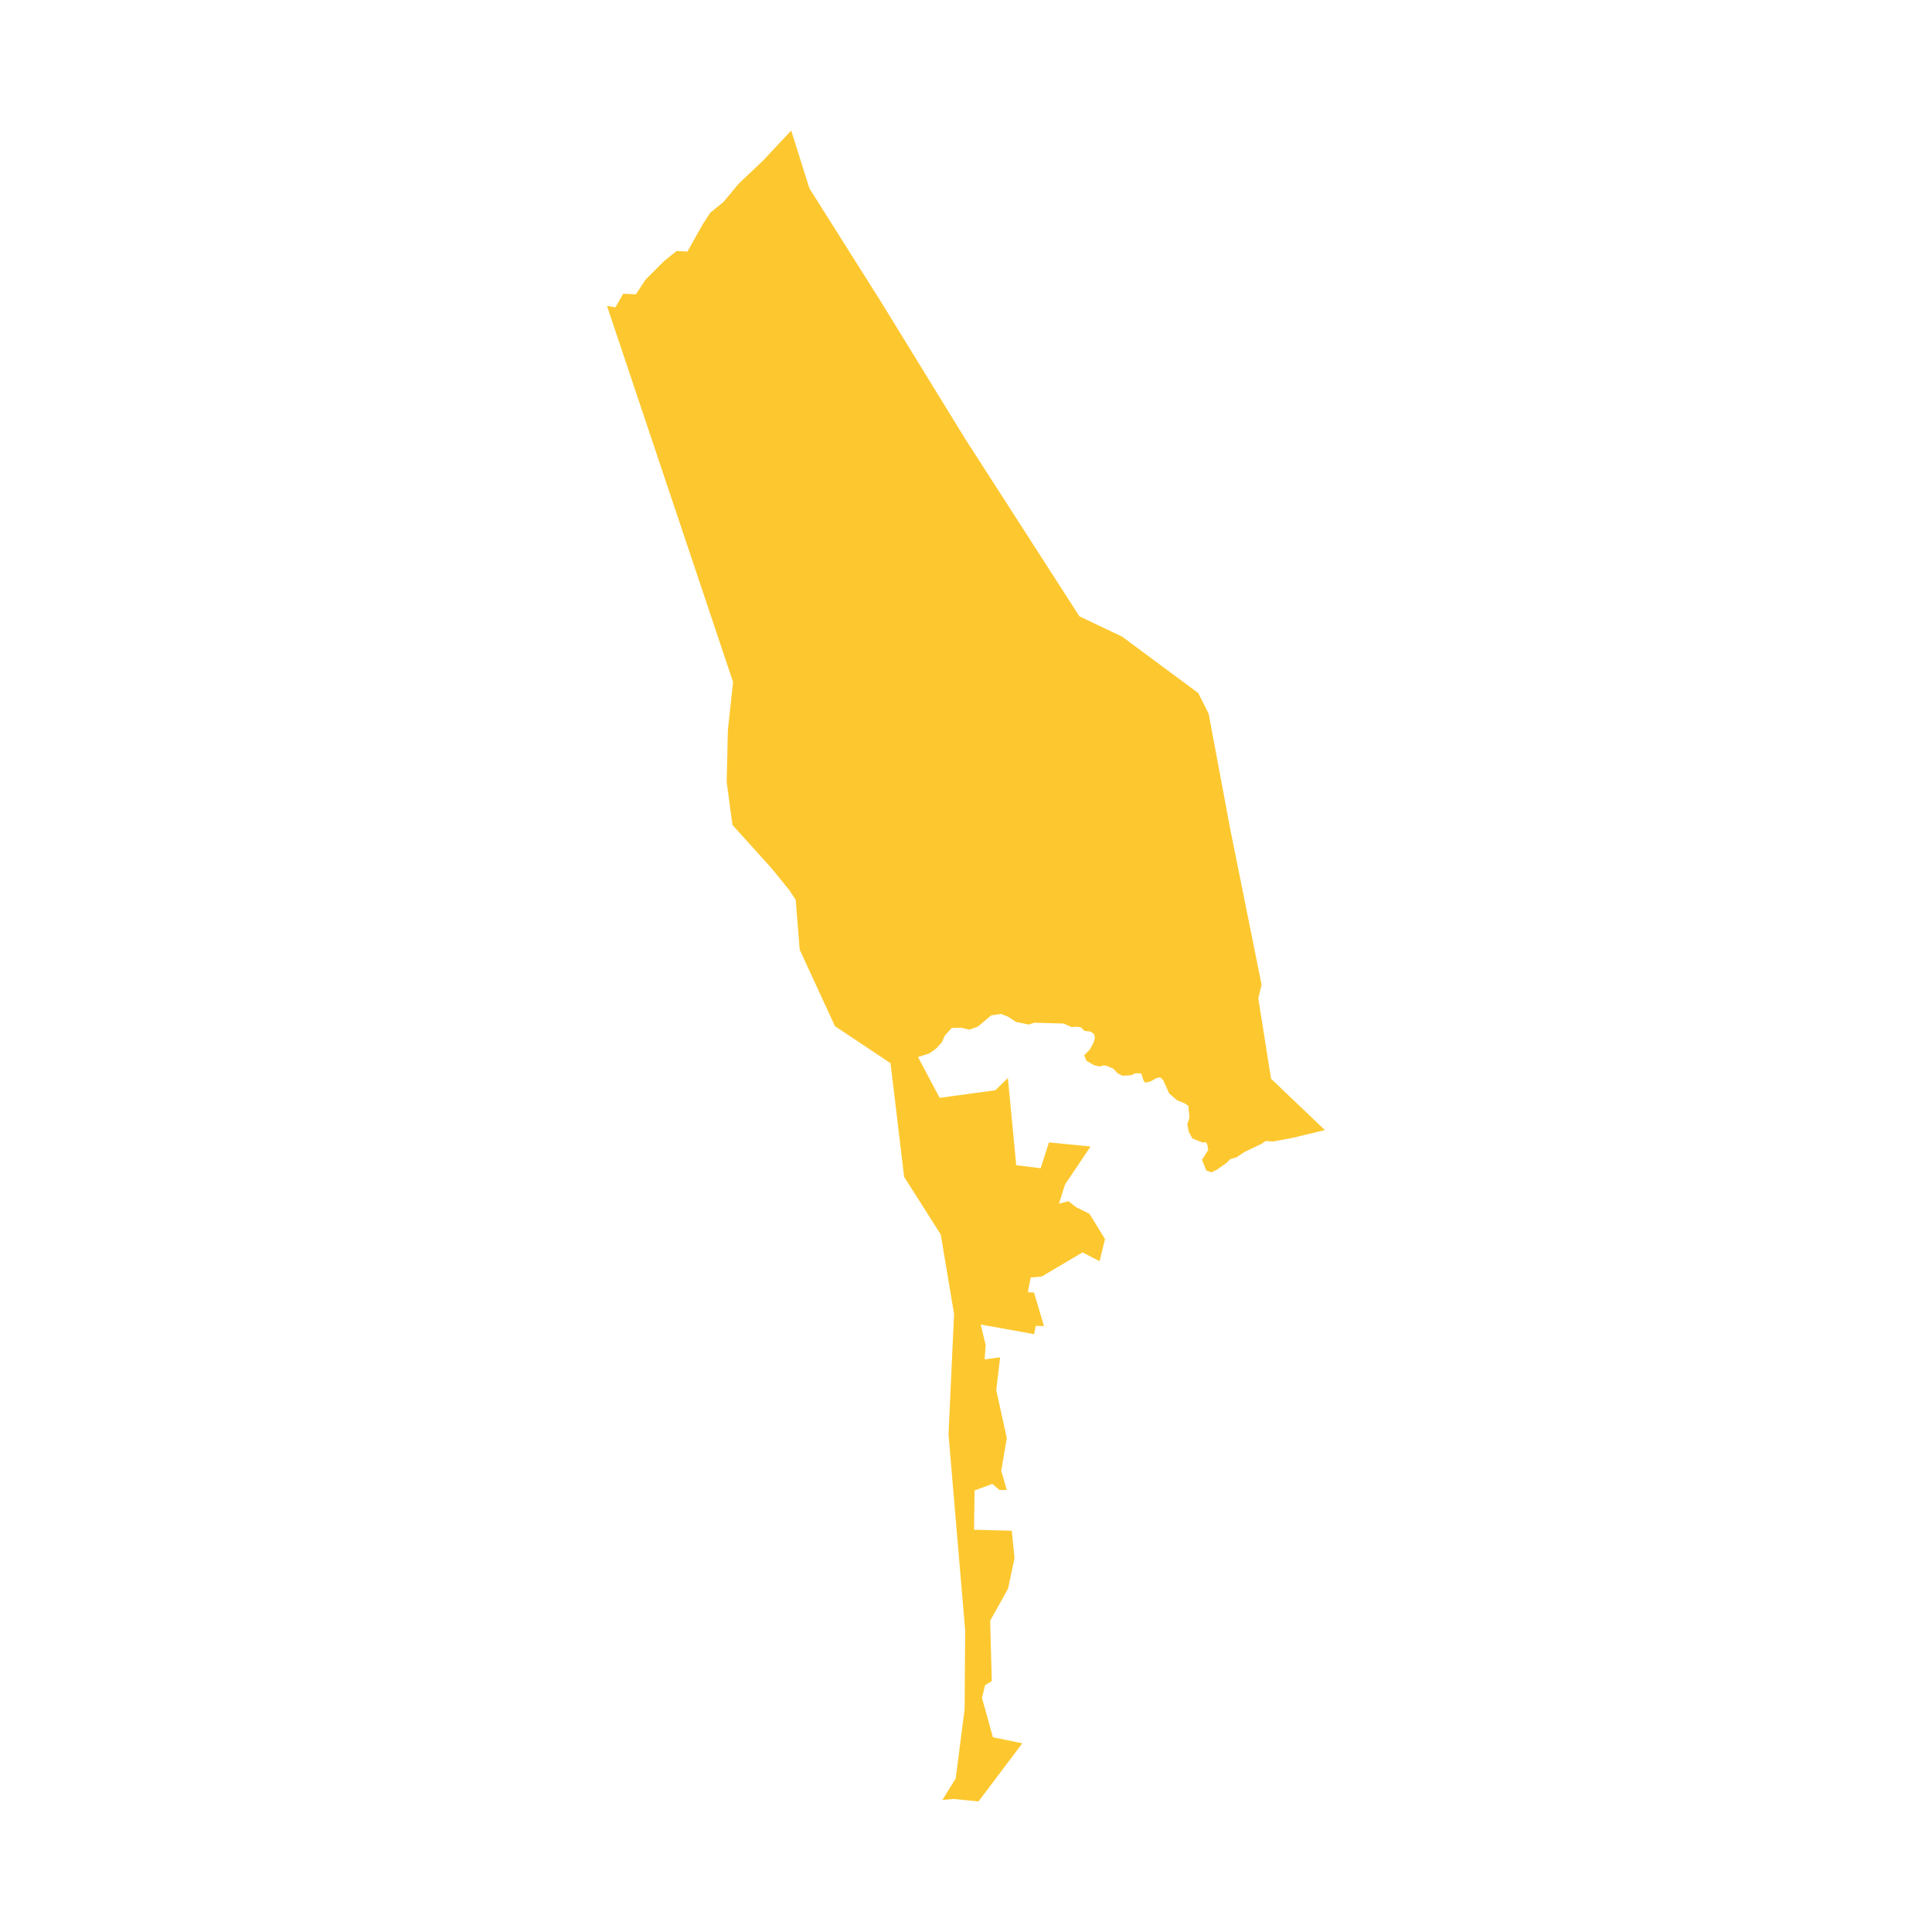 <svg xmlns="http://www.w3.org/2000/svg" fill="#fdc82f80" width="256" height="256" viewBox="-20 -20 149.981 296"><path d="M0.253,26.904 1.275,27.09 2.473,25 4.416,25.092 5.912,22.815 8.735,19.995 10.658,18.458 12.313,18.535 14.626,14.415 15.805,12.59 17.839,10.939 20.149,8.159 23.865,4.637 28.212,0 30.996,8.853 42.069,26.403 54.854,47.216 72.369,74.429 78.932,77.548 90.574,86.185 92.167,89.343 95.461,106.958 100.277,130.873 99.773,132.953 101.727,145.271 109.981,153.143 104.941,154.347 101.984,154.897 100.938,154.796 100.264,155.246 97.667,156.487 96.443,157.301 95.48,157.59 94.902,158.168 93.432,159.212 92.59,159.612 91.788,159.323 91.146,157.686 92.109,156.177 91.948,155.31 91.724,154.989 91.242,155.053 89.669,154.411 89.123,153.416 88.898,152.26 89.219,151.265 89.059,149.435 88.448,149.017 87.325,148.568 86.105,147.508 85.206,145.486 84.756,145.068 84.178,145.164 83.279,145.678 82.476,145.871 82.22,145.614 81.834,144.458 80.999,144.426 80.229,144.747 78.945,144.811 78.206,144.426 77.596,143.752 76.472,143.27 75.991,143.238 75.445,143.399 74.546,143.174 73.422,142.5 73.101,141.665 73.936,140.83 74.482,139.867 74.739,139.045 74.61,138.422 74.064,138.037 73.165,137.941 72.587,137.395 71.977,137.298 71.174,137.363 69.954,136.817 65.459,136.688 64.624,136.977 62.634,136.56 61.414,135.757 60.354,135.34 58.845,135.565 56.79,137.298 55.506,137.748 54.254,137.459 52.809,137.491 51.749,138.647 51.3,139.674 50.465,140.605 49.405,141.376 47.639,141.954 50.952,148.197 59.48,147.037 61.41,145.168 62.685,158.521 66.426,158.986 67.701,155.029 74.078,155.65 70.167,161.468 69.232,164.415 70.677,164.027 71.868,164.957 73.908,165.965 76.289,169.84 75.46,173.227 72.844,171.878 66.596,175.573 64.896,175.727 64.471,177.973 65.413,178.03 66.936,183.159 65.68,183.129 65.426,184.407 57.244,182.927 58.009,186.099 57.843,188.27 60.219,187.955 59.624,192.981 61.24,200.322 60.389,205.341 61.24,208.274 60.129,208.291 59.029,207.348 56.308,208.351 56.223,214.369 62.005,214.523 62.421,218.724 61.432,223.403 58.689,228.318 58.944,237.555 57.912,238.192 57.441,240.132 59.114,246.167 63.62,247.089 56.903,256 53.077,255.616 51.377,255.77 53.417,252.467 54.778,241.862 54.863,229.781 52.312,199.781 53.162,181.301 51.122,169.143 45.51,160.305 43.429,142.892 34.92,137.227 29.509,125.494 28.898,117.861 27.916,116.377 25.156,112.975 19.208,106.39 18.328,99.823 18.507,91.87 19.304,84.493 0,26.904 0.253,26.904Z"/></svg>